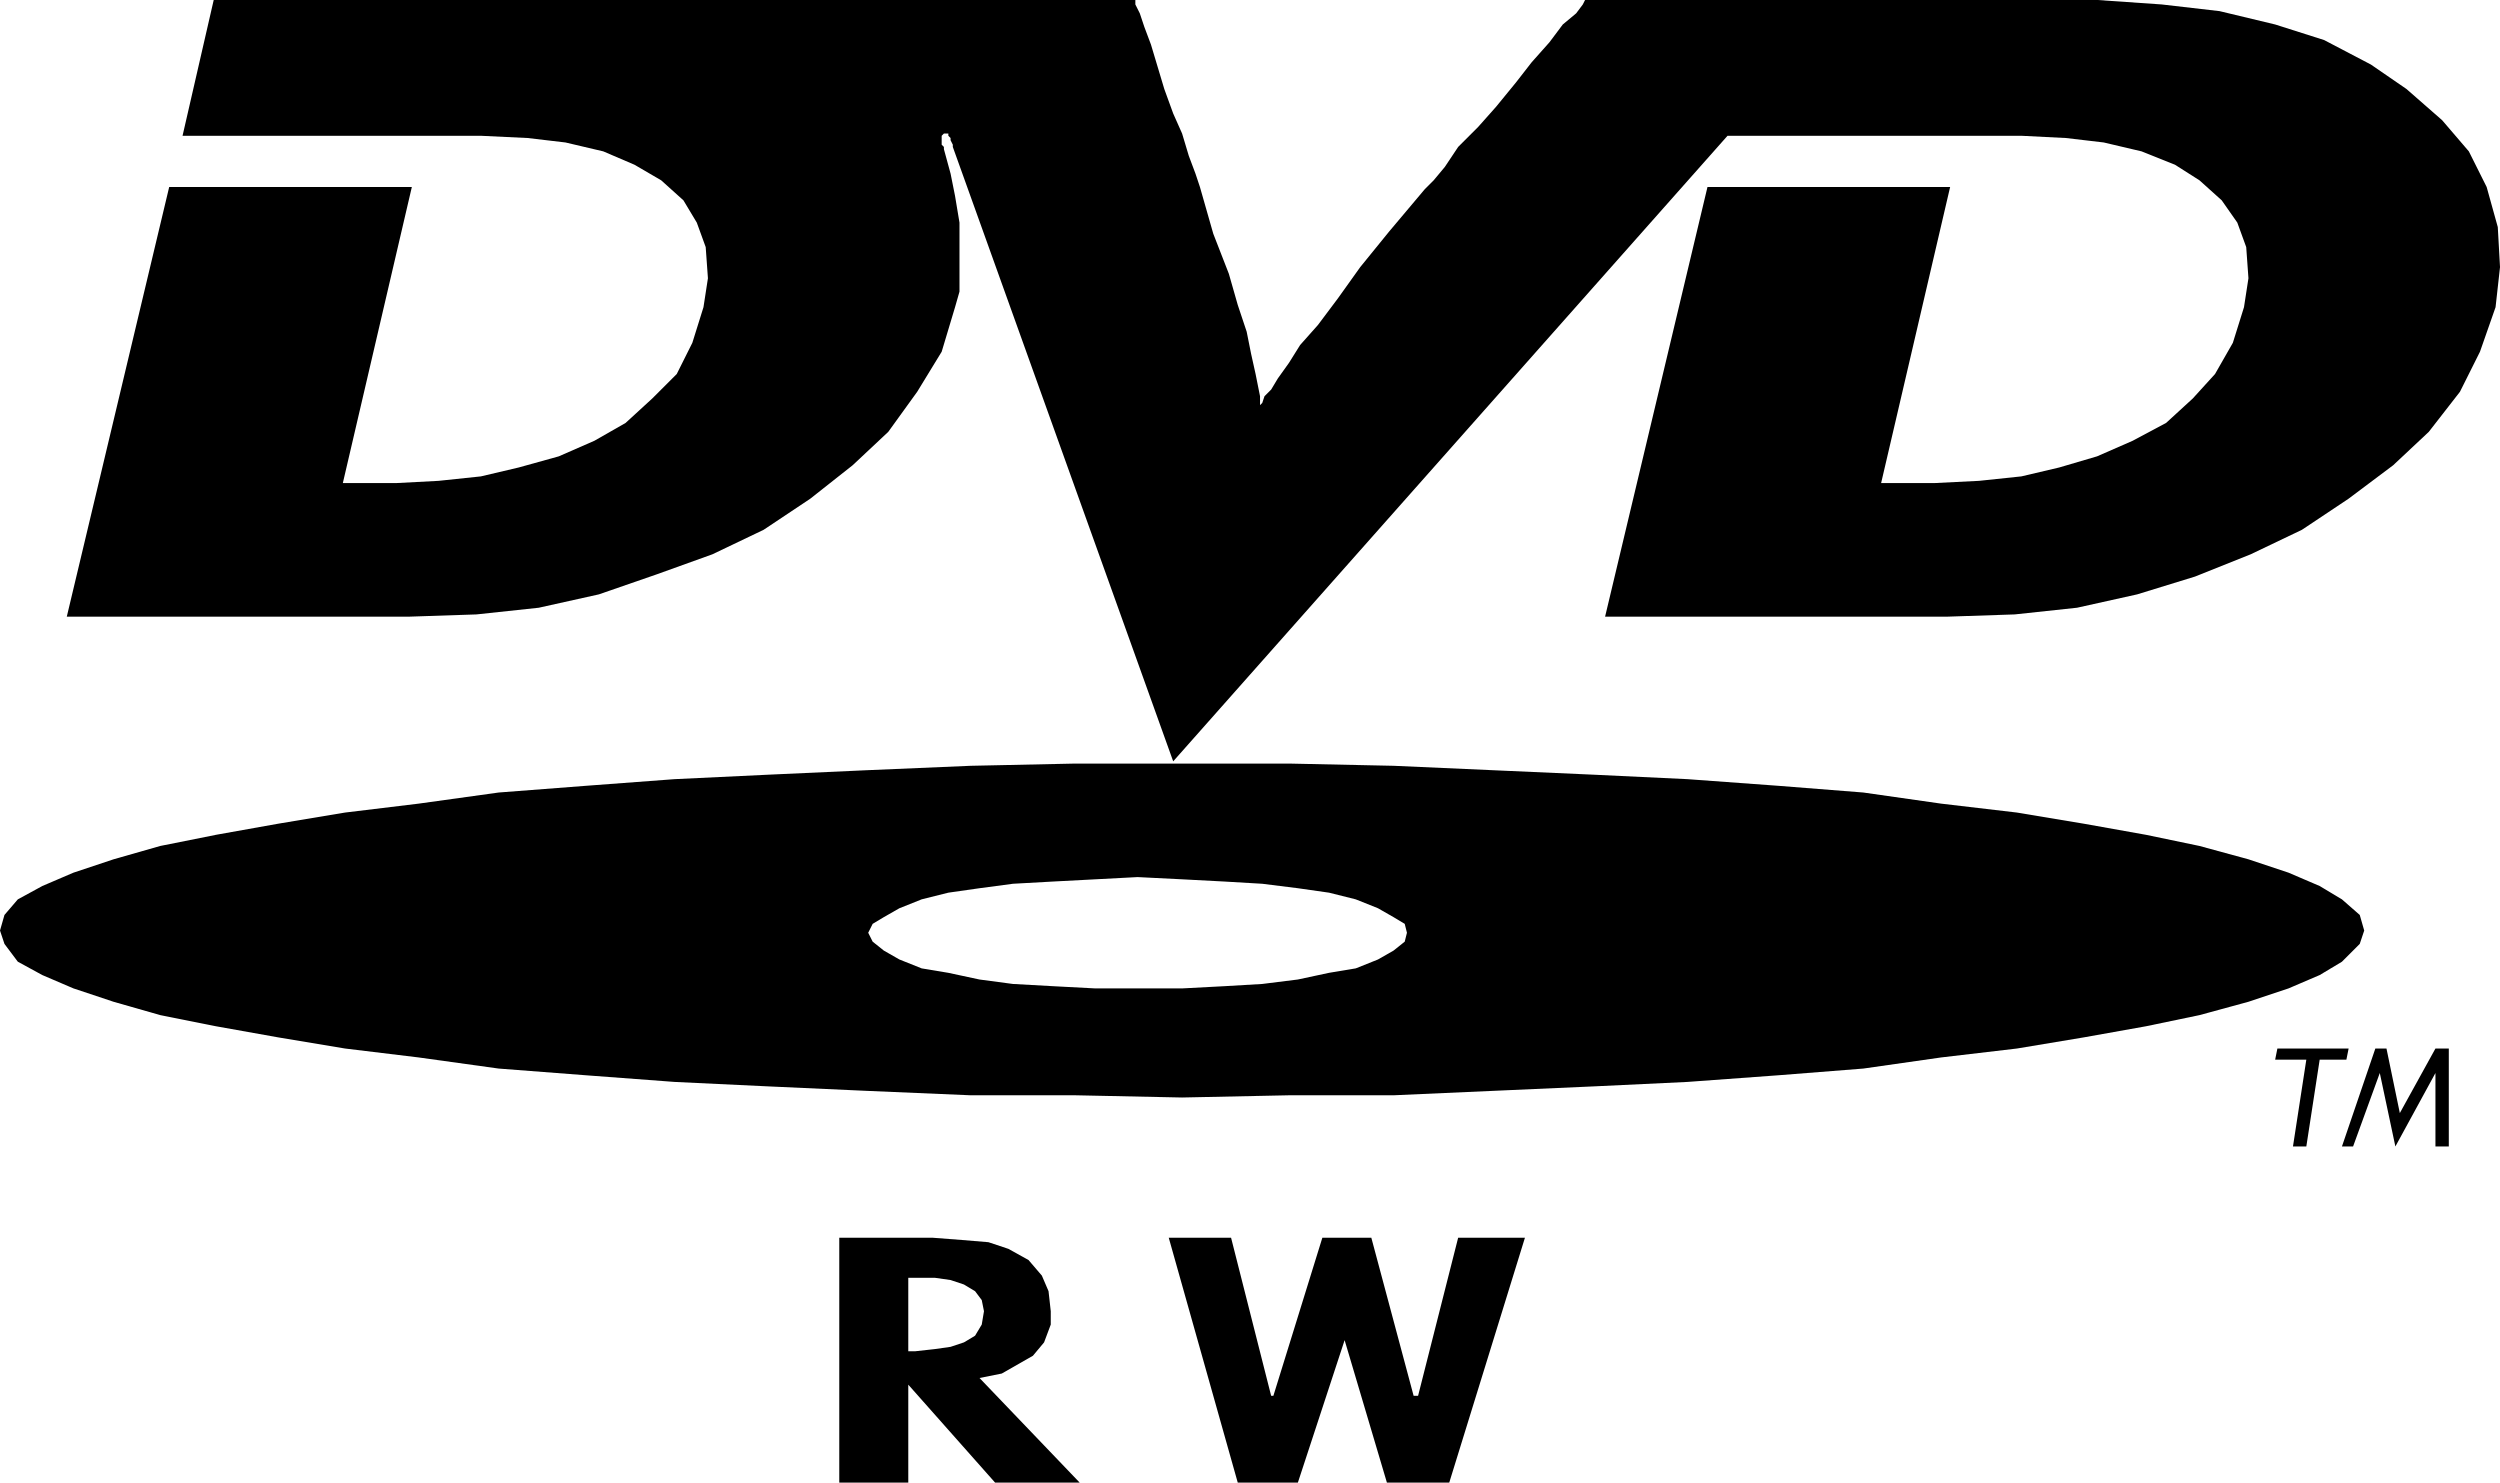 <?xml version="1.0" encoding="UTF-8" standalone="no"?>
<svg
   xmlns:dc="http://purl.org/dc/elements/1.1/"
   xmlns:cc="http://creativecommons.org/ns#"
   xmlns:rdf="http://www.w3.org/1999/02/22-rdf-syntax-ns#"
   xmlns:svg="http://www.w3.org/2000/svg"
   xmlns="http://www.w3.org/2000/svg"
   id="svg9"
   version="1.1"
   height="299.7"
   width="505.35">
  <defs
     id="defs13" />
  <g
     style="fill:#000000;fill-rule:evenodd"
     transform="matrix(6,0,0,6,187.896,-1.016)"
     id="g1">
    <path
       d="m 6.934,0.169 v 0.15 l 0.15,0.3 0.15,0.45 0.225,0.6 0.225,0.75 0.225,0.75 0.3,0.825 0.3,0.675 0.225,0.75 0.225,0.6 0.15,0.45 0.45,1.575 0.525,1.35 0.3,1.05 0.3,0.9 0.15,0.75 0.15,0.675 0.075,0.375 0.075,0.375 v 0.3 l 0.075,-0.075 0.075,-0.225 0.225,-0.225 0.225,-0.375 0.375,-0.525 0.375,-0.6 0.6,-0.675 0.675,-0.9 0.75,-1.05 0.975,-1.2 1.2,-1.425 0.3,-0.3 0.375,-0.45 0.45,-0.675 0.675,-0.675 0.6,-0.675 0.675,-0.825 0.525,-0.675 0.6,-0.675 0.45,-0.6 0.45,-0.375 0.225,-0.3 0.075,-0.15 h 17.25 l 2.175,0.15 1.95,0.225 1.875,0.45 1.65,0.525 1.575,0.825 1.2,0.825 1.2,1.05 0.9,1.05 0.6,1.2 0.375,1.35 0.075,1.35 -0.15,1.35 -0.525,1.5 -0.675,1.35 -1.05,1.35 -1.2,1.125 -1.5,1.125 -1.575,1.05 -1.725,0.825 -1.875,0.75 -1.95,0.6 -2.025,0.45 -2.1,0.225 -2.25,0.075 h -11.55 L 26.209,6.469 h 8.175 l -2.325,9.975 h 1.8 l 1.5,-0.075 1.425,-0.15 1.275,-0.3 1.275,-0.375 1.2,-0.525 1.125,-0.6 0.9,-0.825 0.75,-0.825 0.6,-1.05 0.375,-1.2 0.15,-0.975 -0.075,-1.05 -0.3,-0.825 -0.525,-0.75 L 42.784,6.244 41.959,5.719 40.834,5.269 39.559,4.969 38.284,4.819 36.784,4.744 h -9.9 L 8.209,25.819 0.784,5.119 v -0.075 l -0.075,-0.15 v -0.075 l -0.075,-0.075 v -0.075 h -0.15 l -0.075,0.075 v 0.3 l 0.075,0.075 v 0.075 l 0.225,0.825 0.15,0.75 0.15,0.9 v 2.325 l -0.15,0.525 -0.45,1.5 -0.825,1.35 -0.975,1.35 -1.2,1.125 -1.425,1.125 -1.575,1.05 -1.725,0.825 -1.875,0.675 -1.95,0.675 -2.025,0.45 -2.1,0.225 -2.25,0.075 h -11.55 l 3.45,-14.475 h 8.175 l -2.325,9.975 h 1.8 l 1.425,-0.075 1.425,-0.15 1.275,-0.3 1.35,-0.375 1.2,-0.525 1.05,-0.6 0.9,-0.825 0.825,-0.825 0.525,-1.05 0.375,-1.2 0.15,-0.975 -0.075,-1.05 -0.3,-0.825 -0.45,-0.75 -0.75,-0.675 -0.9,-0.525 -1.05,-0.45 -1.275,-0.3 -1.275,-0.15 -1.575,-0.075 h -10.05 l 1.05,-4.575 H 6.934"
       id="path1" />
    <path
       d="m 7.009,33.469 h -1.425 l -1.425,-0.075 -1.35,-0.075 -1.125,-0.15 -1.05,-0.225 -0.9,-0.15 -0.75,-0.3 -0.525,-0.3 -0.375,-0.3 -0.15,-0.3 0.15,-0.3 0.375,-0.225 0.525,-0.3 0.75,-0.3 0.9,-0.225 1.05,-0.15 1.125,-0.15 1.35,-0.075 2.85,-0.15 1.5,0.075 1.425,0.075 1.275,0.075 1.2,0.15 1.05,0.15 0.9,0.225 0.75,0.3 0.525,0.3 0.375,0.225 0.075,0.3 -0.075,0.3 -0.375,0.3 -0.525,0.3 -0.75,0.3 -0.9,0.15 -1.05,0.225 -1.2,0.15 -1.275,0.075 -1.425,0.075 H 7.009 Z m 1.5,-7.575 h -3.6 l -3.525,0.075 -3.525,0.15 -3.3,0.15 -3.15,0.15 -3,0.225 -2.925,0.225 -2.7,0.375 -2.475,0.3 -2.25,0.375 -2.1,0.375 -1.875,0.375 -1.575,0.45 -1.35,0.45 -1.05,0.45 -0.825,0.45 -0.45,0.525 -0.15,0.525 0.15,0.45 0.45,0.6 0.825,0.45 1.05,0.45 1.35,0.45 1.575,0.45 1.875,0.375 2.1,0.375 2.25,0.375 2.475,0.3 2.7,0.375 2.925,0.225 3,0.225 3.15,0.15 3.3,0.15 3.525,0.15 h 3.525 l 3.6,0.075 3.6,-0.075 h 3.525 l 3.375,-0.15 3.375,-0.15 3.15,-0.15 3.075,-0.225 2.85,-0.225 2.625,-0.375 2.55,-0.3 2.25,-0.375 2.1,-0.375 1.8,-0.375 1.65,-0.45 1.35,-0.45 1.05,-0.45 0.75,-0.45 0.6,-0.6 0.15,-0.45 -0.15,-0.525 -0.6,-0.525 -0.75,-0.45 -1.05,-0.45 -1.35,-0.45 -1.65,-0.45 -1.8,-0.375 -2.1,-0.375 -2.25,-0.375 -2.55,-0.3 -2.625,-0.375 -2.85,-0.225 -3.075,-0.225 -3.15,-0.15 -6.75,-0.3 -3.525,-0.075 H 8.509"
       id="path2" />
    <path
       d="m 47.734,35.869 h -0.9 l -0.45,2.925 h -0.45 l 0.45,-2.925 h -1.05 l 0.075,-0.375 h 2.4 l -0.075,0.375"
       id="path3" />
    <path
       d="m 51.184,38.794 h -0.45 v -2.475 l -1.35,2.475 -0.525,-2.475 -0.9,2.475 h -0.375 l 1.125,-3.3 h 0.375 l 0.45,2.175 1.2,-2.175 h 0.45 v 3.3"
       id="path4" />
    <path
       d="m 0.109,41.869 0.975,0.075 0.9,0.075 0.675,0.225 0.675,0.375 0.45,0.525 0.225,0.525 0.075,0.675 v 0.45 l -0.225,0.6 -0.375,0.45 -0.525,0.3 -0.525,0.3 -0.75,0.15 3.375,3.525 h -2.85 l -2.925,-3.3 v 3.3 h -2.325 v -8.25 z m -0.525,1.35 h 0.6 l 0.525,0.075 0.45,0.15 0.375,0.225 0.225,0.3 0.075,0.375 -0.075,0.45 -0.225,0.375 -0.375,0.225 -0.45,0.15 -0.525,0.075 -0.675,0.075 h -0.225 v -2.475 h 0.3"
       id="path5" />
    <path
       d="m 11.509,47.194 h 0.075 l 1.65,-5.325 h 1.65 l 1.425,5.325 h 0.15 l 1.35,-5.325 h 2.25 l -2.55,8.25 h -2.1 l -1.425,-4.8 -1.575,4.8 h -2.025 l -2.325,-8.25 h 2.1 l 1.35,5.325"
       id="path6" />
  </g>
</svg>
